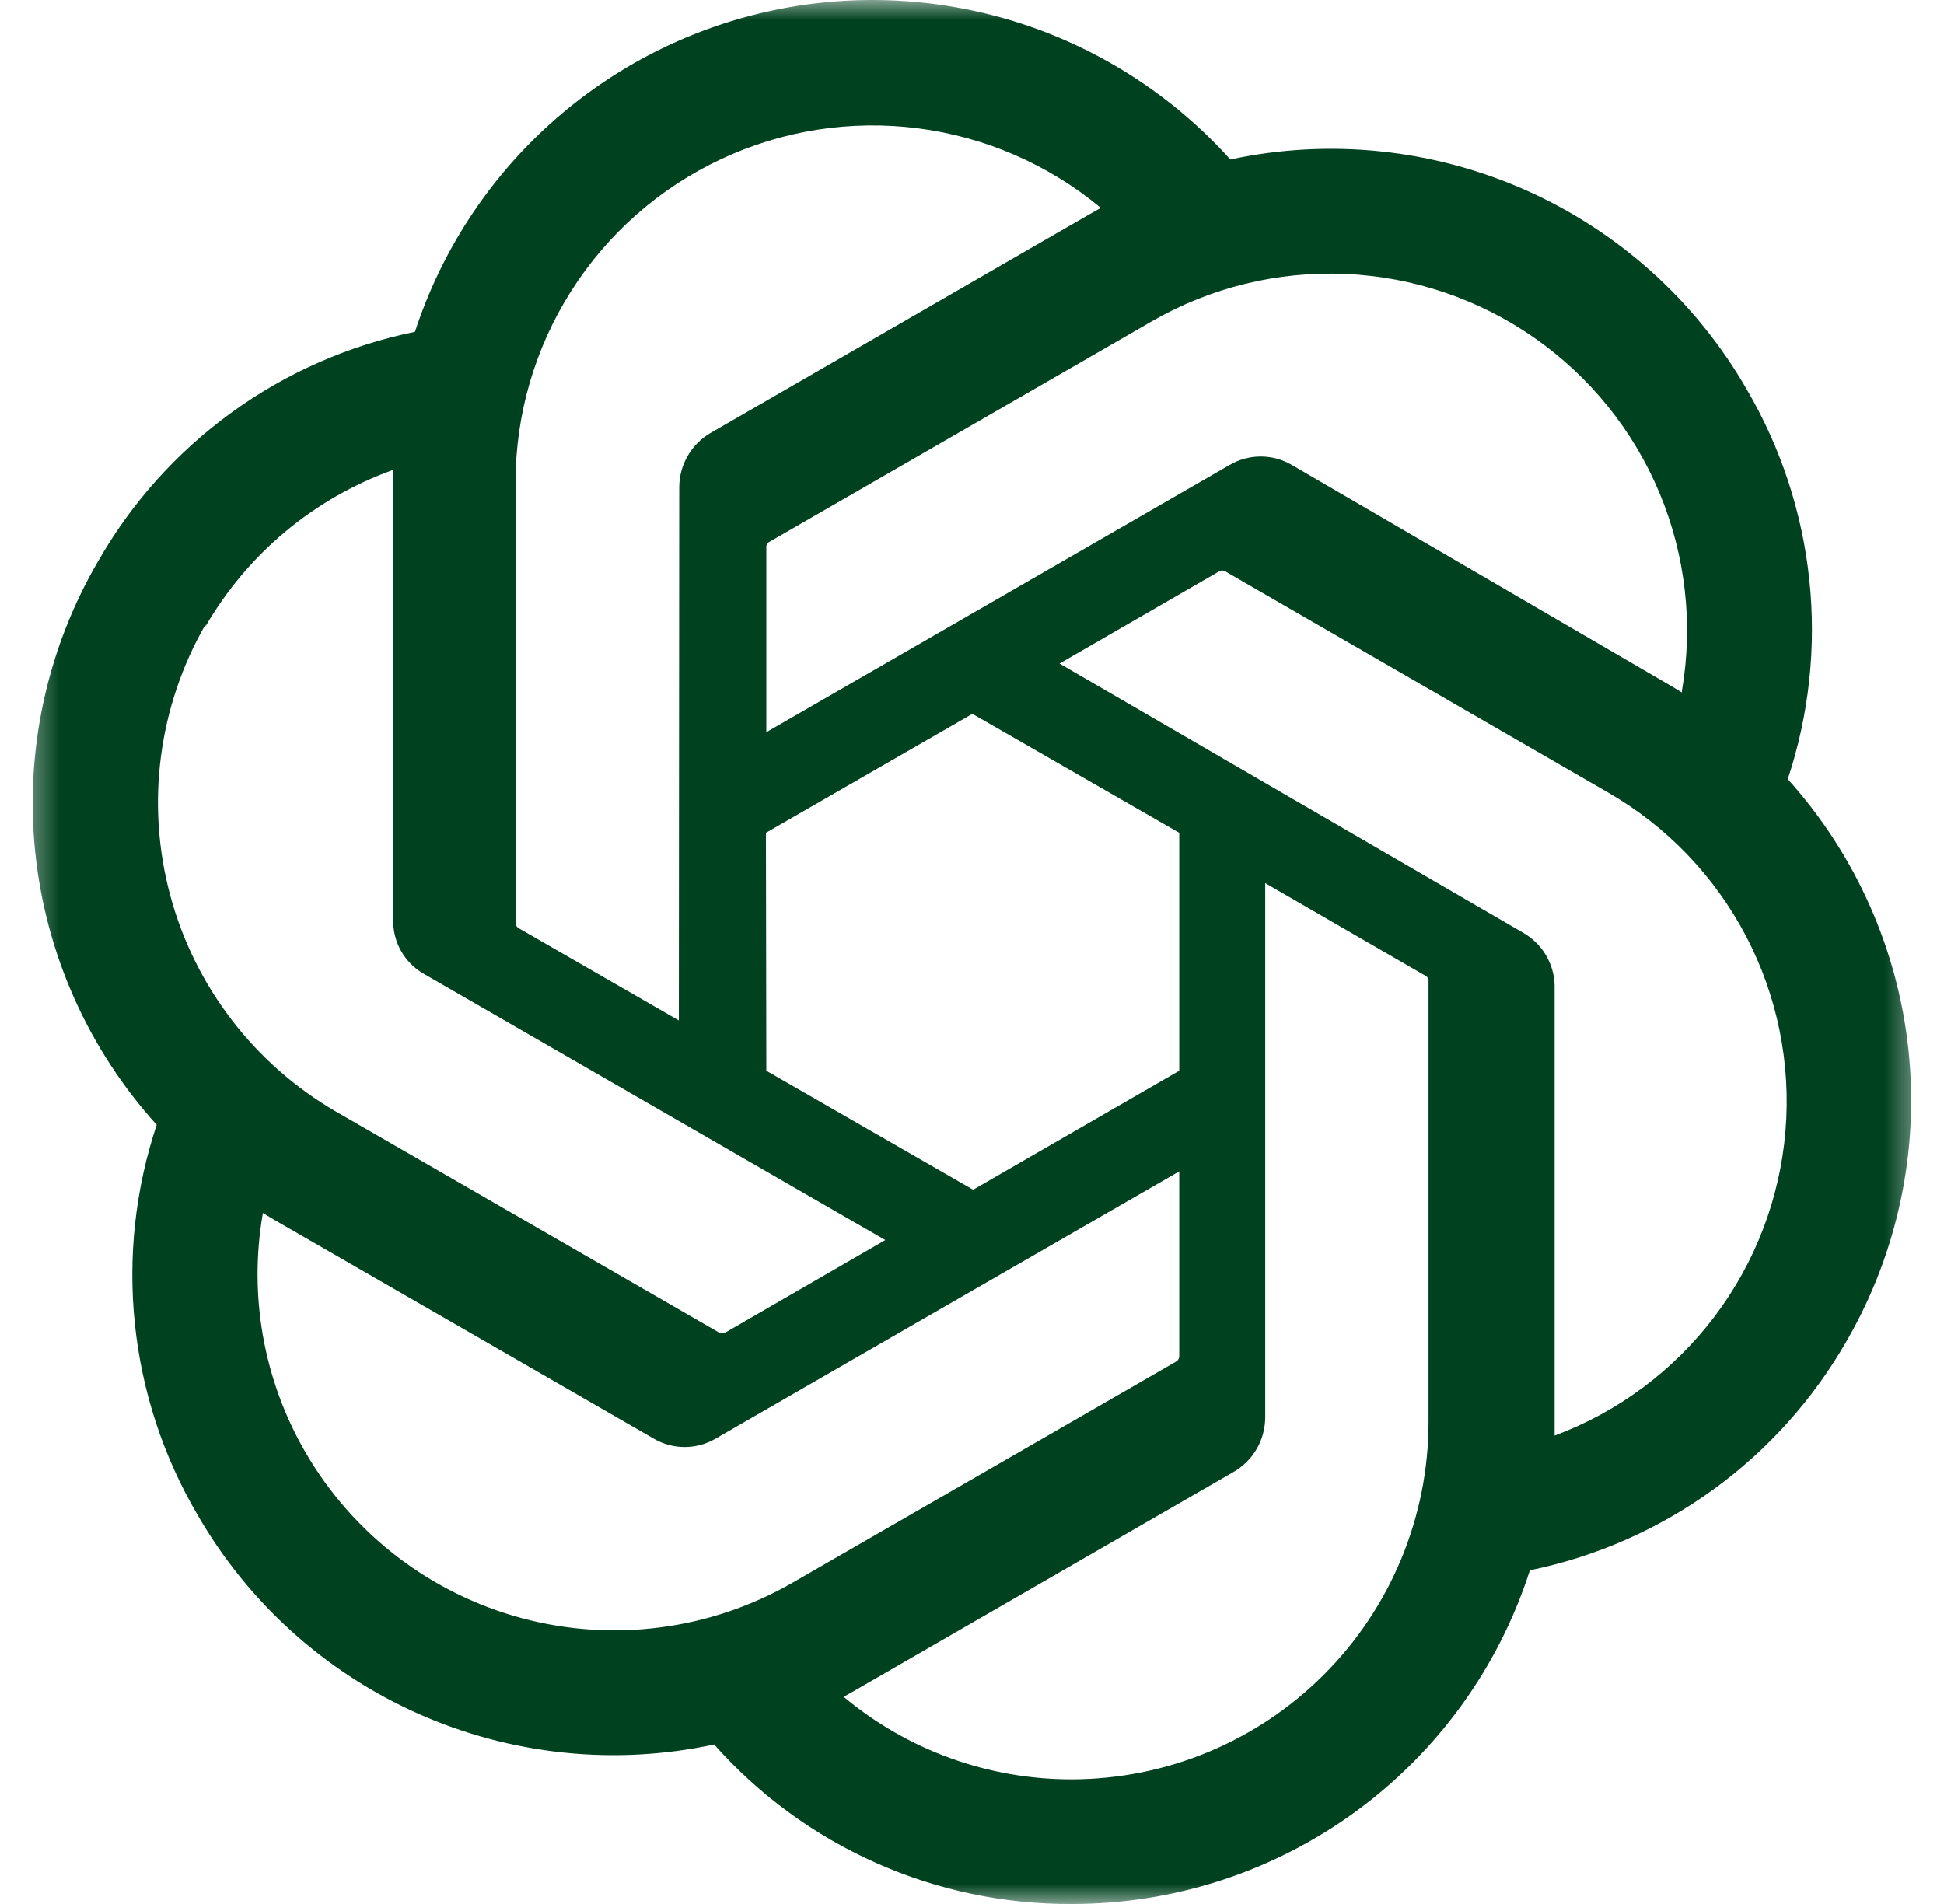 <?xml version="1.0" encoding="UTF-8"?> <svg xmlns="http://www.w3.org/2000/svg" width="49" height="48" viewBox="0 0 49 48" fill="none"><g clip-path="url(#clip0_298_123)"><mask id="mask0_298_123" style="mask-type:luminance" maskUnits="userSpaceOnUse" x="0" y="0" width="49" height="48"><path d="M48.5 0H0.5V48H48.5V0Z" fill="white"></path></mask><g mask="url(#mask0_298_123)"><path d="M45.062 19.642C45.599 18.026 45.784 16.314 45.606 14.62C45.428 12.926 44.891 11.29 44.031 9.821C42.755 7.599 40.806 5.841 38.466 4.798C36.126 3.756 33.516 3.484 31.011 4.021C29.588 2.438 27.773 1.257 25.75 0.597C23.726 -0.062 21.565 -0.178 19.482 0.262C17.4 0.702 15.47 1.682 13.886 3.105C12.302 4.527 11.12 6.34 10.46 8.364C8.791 8.706 7.214 9.4 5.836 10.4C4.457 11.401 3.307 12.684 2.464 14.164C1.174 16.381 0.623 18.951 0.89 21.503C1.157 24.054 2.228 26.454 3.95 28.357C3.411 29.972 3.223 31.684 3.4 33.378C3.576 35.072 4.112 36.708 4.972 38.178C6.249 40.4 8.199 42.159 10.541 43.202C12.883 44.244 15.495 44.516 18.001 43.978C19.131 45.252 20.52 46.269 22.075 46.962C23.63 47.656 25.315 48.01 27.018 48C29.585 48.002 32.087 47.189 34.162 45.677C36.236 44.165 37.777 42.033 38.562 39.588C40.23 39.246 41.806 38.551 43.185 37.551C44.564 36.551 45.713 35.268 46.557 33.788C47.832 31.574 48.373 29.013 48.105 26.473C47.836 23.932 46.771 21.541 45.062 19.642ZM27.018 44.858C24.915 44.862 22.879 44.125 21.265 42.777L21.549 42.616L31.105 37.1C31.343 36.96 31.541 36.761 31.679 36.522C31.816 36.283 31.889 36.013 31.891 35.737V22.263L35.931 24.6C35.951 24.61 35.968 24.625 35.981 24.643C35.995 24.661 36.003 24.682 36.007 24.704V35.87C36.002 38.252 35.053 40.535 33.368 42.22C31.684 43.905 29.4 44.853 27.018 44.858ZM7.697 36.608C6.642 34.787 6.263 32.653 6.627 30.58L6.911 30.751L16.477 36.267C16.714 36.406 16.983 36.479 17.258 36.479C17.532 36.479 17.802 36.406 18.038 36.267L29.724 29.53V34.195C29.723 34.219 29.716 34.243 29.705 34.264C29.694 34.285 29.677 34.304 29.658 34.318L19.978 39.9C17.912 41.09 15.459 41.412 13.156 40.795C10.854 40.177 8.89 38.671 7.697 36.608ZM5.18 15.791C6.242 13.959 7.917 12.561 9.911 11.846V23.2C9.907 23.474 9.977 23.745 10.114 23.983C10.25 24.221 10.448 24.418 10.687 24.553L22.315 31.262L18.275 33.599C18.253 33.61 18.229 33.616 18.204 33.616C18.179 33.616 18.155 33.61 18.133 33.599L8.473 28.026C6.411 26.83 4.906 24.867 4.289 22.565C3.672 20.263 3.992 17.81 5.18 15.744V15.791ZM38.372 23.503L26.706 16.728L30.736 14.4C30.758 14.388 30.783 14.382 30.808 14.382C30.832 14.382 30.857 14.388 30.878 14.4L40.539 19.983C42.016 20.835 43.22 22.09 44.011 23.601C44.802 25.112 45.146 26.817 45.004 28.516C44.862 30.215 44.24 31.84 43.21 33.199C42.18 34.557 40.784 35.595 39.186 36.191V24.837C39.178 24.563 39.098 24.296 38.956 24.062C38.813 23.828 38.612 23.636 38.372 23.503ZM42.394 17.457L42.11 17.286L32.563 11.723C32.325 11.583 32.053 11.509 31.777 11.509C31.501 11.509 31.23 11.583 30.992 11.723L19.316 18.459V13.795C19.314 13.771 19.318 13.747 19.328 13.726C19.338 13.704 19.353 13.685 19.373 13.672L29.034 8.099C30.514 7.246 32.207 6.832 33.914 6.906C35.621 6.979 37.272 7.538 38.674 8.516C40.075 9.493 41.169 10.85 41.828 12.426C42.487 14.003 42.683 15.735 42.394 17.419L42.394 17.457ZM17.111 25.726L13.071 23.398C13.051 23.386 13.034 23.37 13.021 23.35C13.007 23.331 12.999 23.308 12.995 23.285V12.148C12.997 10.44 13.486 8.767 14.404 7.326C15.321 5.885 16.63 4.735 18.178 4.011C19.725 3.286 21.446 3.017 23.141 3.235C24.835 3.453 26.433 4.149 27.747 5.241L27.462 5.402L17.906 10.918C17.668 11.057 17.471 11.257 17.333 11.495C17.195 11.734 17.122 12.005 17.121 12.281L17.111 25.726ZM19.306 20.995L24.51 17.996L29.724 20.995V26.994L24.529 29.993L19.316 26.994L19.306 20.995Z" fill="#00411F"></path></g></g><defs><clipPath id="clip0_298_123"><rect width="48" height="48" fill="white" transform="translate(0.5)"></rect></clipPath></defs></svg> 